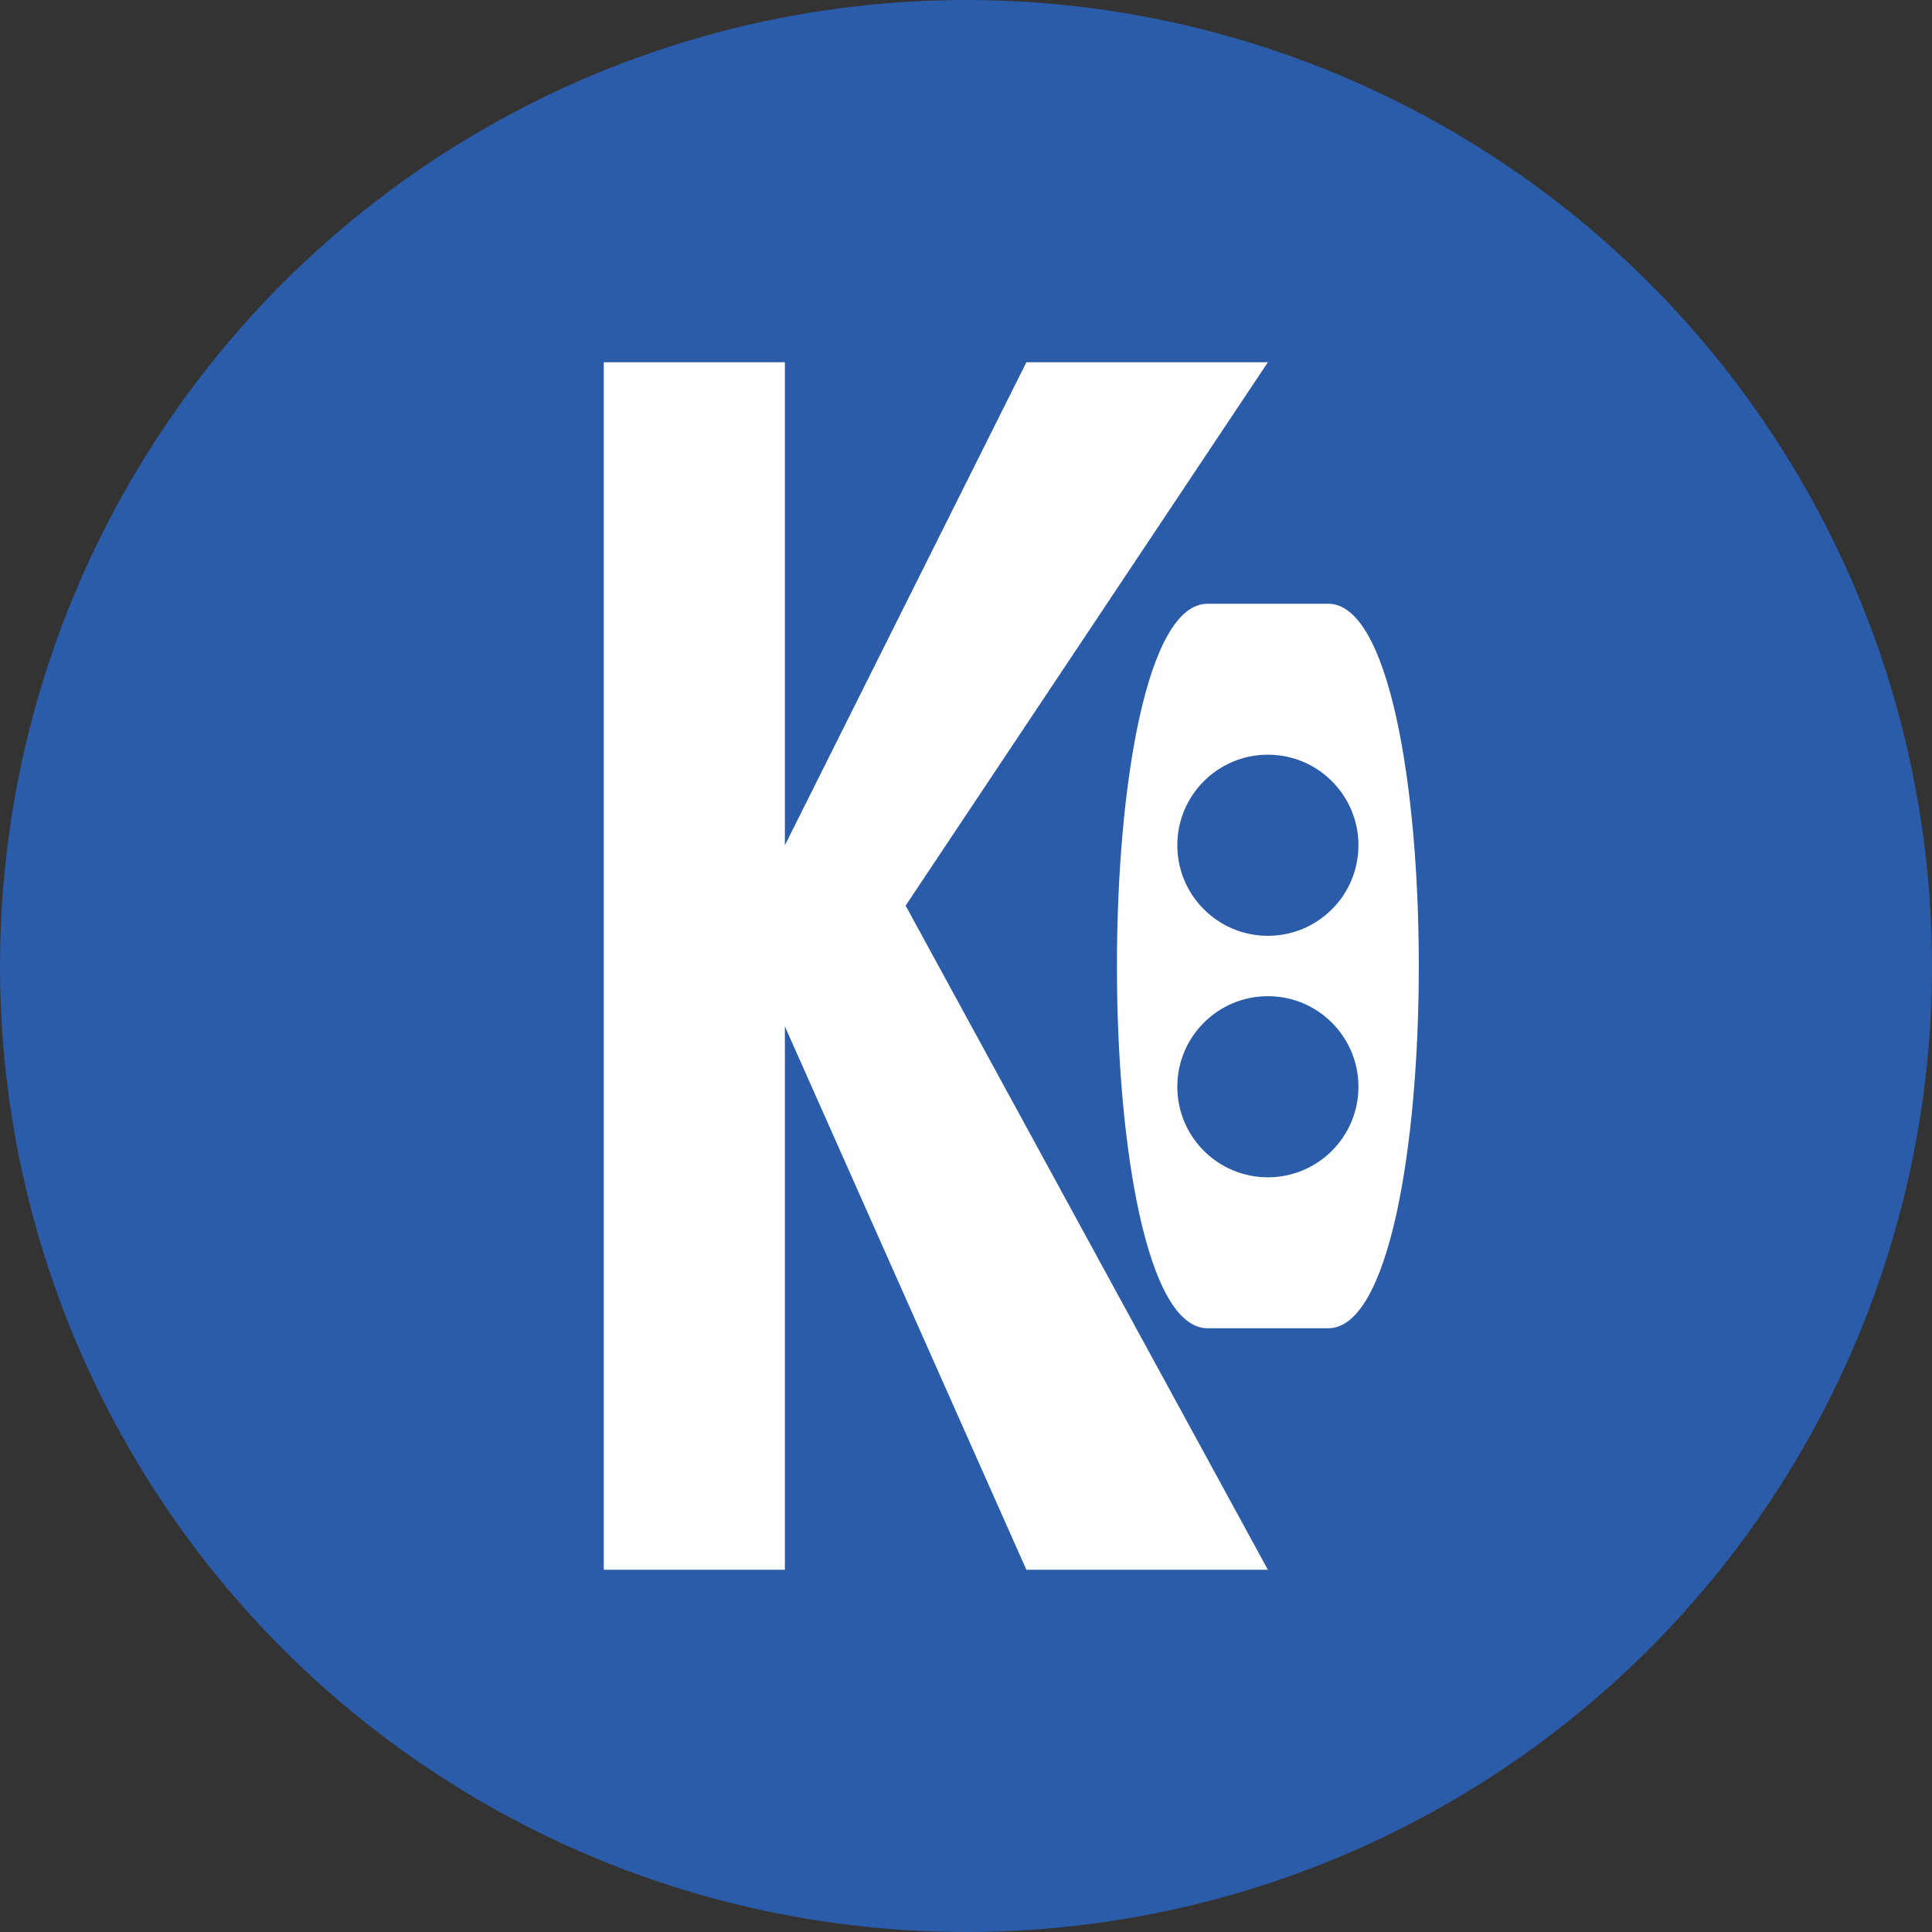 <svg xmlns="http://www.w3.org/2000/svg" viewBox="0 0 32 32" width="32" height="32">
  <rect x="0" y="0" width="32" height="32" fill="#333333" stroke="none"/>
  <!-- Favicon for Keks s Klubnikoy -->
  
  <!-- Background circle -->
  <circle cx="16" cy="16" r="16" fill="#2a5caa"/>
  
  <!-- Stylized "K" letter -->
  <path d="M10,6 L10,26 L13,26 L13,17 L17,26 L21,26 L15,15 L21,6 L17,6 L13,14 L13,6 Z" fill="#ffffff"/>
  
  <!-- Decorative element (similar to logo) -->
  <path d="M22,10 C24,10 24,22 22,22 L20,22 C18,22 18,10 20,10 Z" fill="#ffffff"/>
  <circle cx="21" cy="14" r="1.5" fill="#2a5caa"/>
  <circle cx="21" cy="18" r="1.5" fill="#2a5caa"/>
</svg>